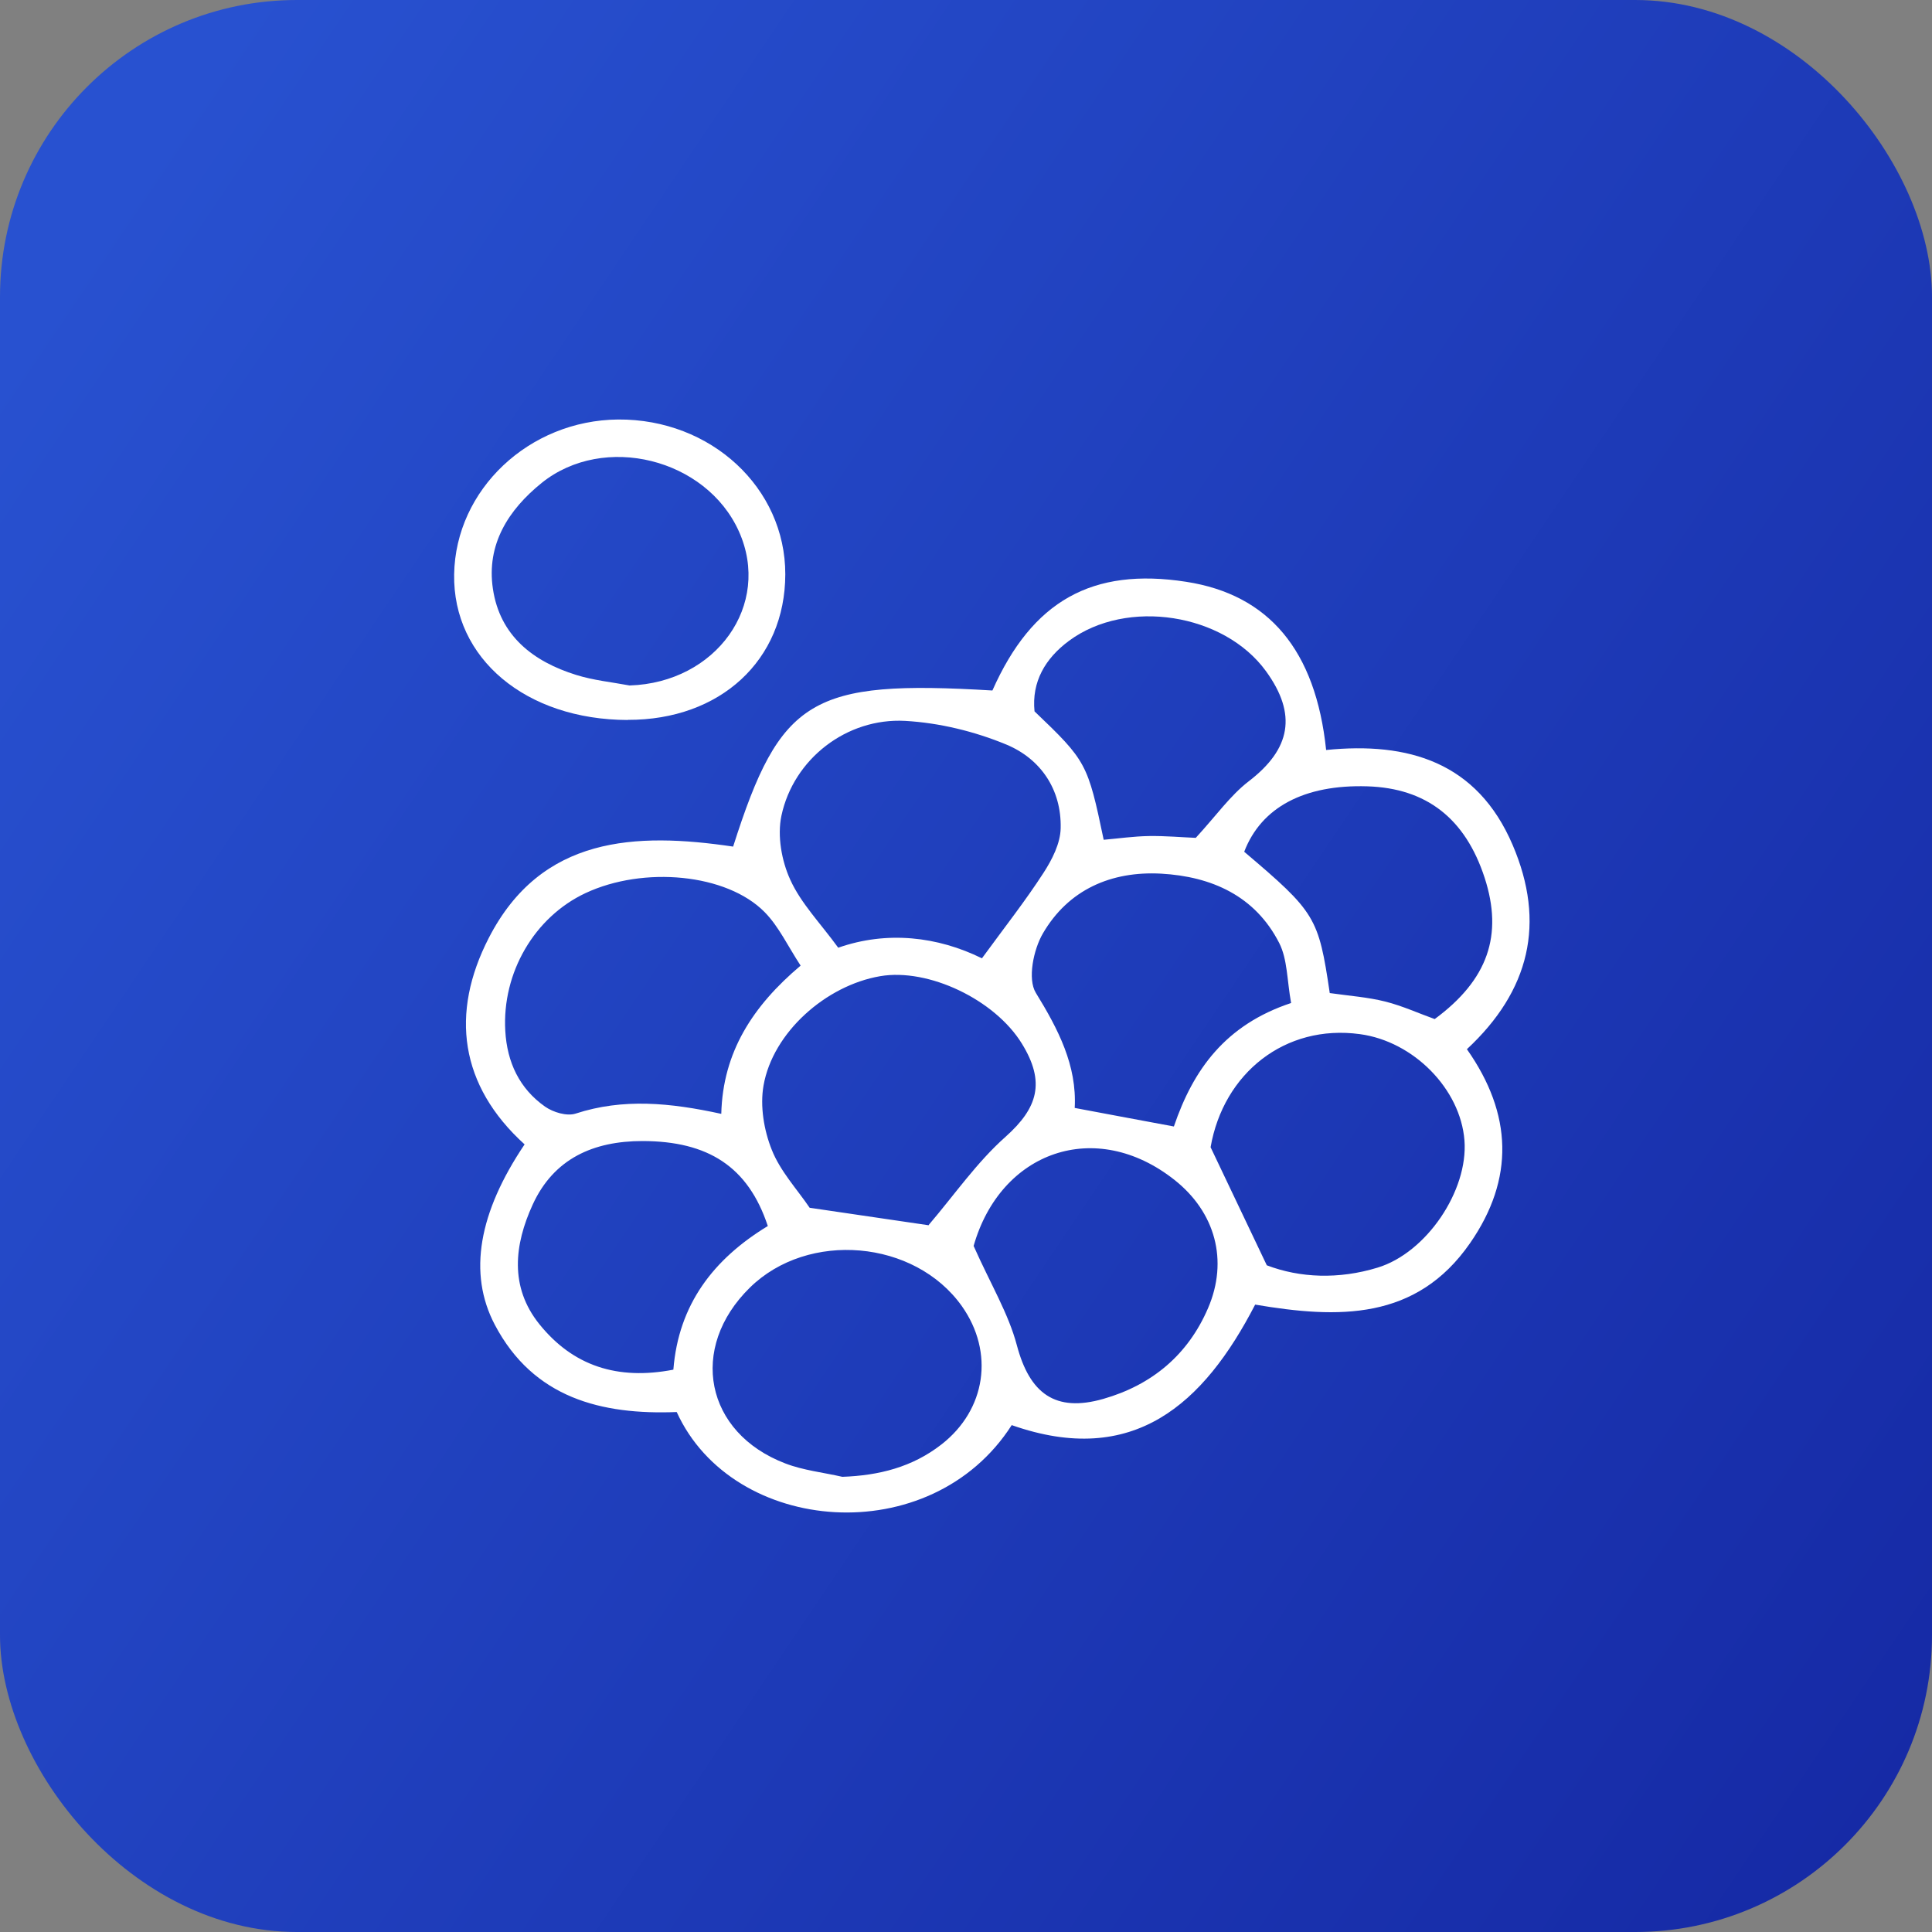 <svg xmlns="http://www.w3.org/2000/svg" xmlns:xlink="http://www.w3.org/1999/xlink" id="Capa_2" data-name="Capa 2" viewBox="0 0 150 150"><rect x="0" y="0" width="150" height="150" fill="#808080" stroke="none"/><defs><style>      .cls-1 {        fill: url(#Degradado_sin_nombre_2);      }      .cls-1, .cls-2 {        stroke-width: 0px;      }      .cls-2 {        fill: #fff;      }    </style><linearGradient id="Degradado_sin_nombre_2" data-name="Degradado sin nombre 2" x1="178.27" y1="144.6" x2="1.64" y2="25.56" gradientUnits="userSpaceOnUse"><stop offset="0" stop-color="#13249f"></stop><stop offset="1" stop-color="#2851d0"></stop></linearGradient></defs><g id="Capa_1-2" data-name="Capa 1"><g><rect class="cls-1" width="150" height="150" rx="23.05" ry="23.05"></rect><g><path class="cls-2" d="M78.56,110.63c-6.29,9.84-21.67,8.56-26.02-1-5.84.23-11.12-1.08-14.12-6.77-2.11-4.01-1.24-8.74,2.31-14.01-5.04-4.57-5.79-10.18-2.78-16.03,4.07-7.92,11.4-8.21,18.97-7.09,3.67-11.53,6.07-12.96,20.13-12.12,3.09-6.96,7.75-9.57,15.04-8.44,6.41.99,10.06,5.3,10.87,13.06,6.35-.64,11.72.92,14.48,7.37,2.59,6.05,1.33,11.32-3.55,15.86,3.54,5.03,3.7,10.07.25,15.05-4.18,6.04-10.26,5.87-16.69,4.78-4,7.74-9.46,12.67-18.89,9.36ZM56,86.48c.12-4.8,2.45-8.38,6.16-11.51-.99-1.51-1.69-3.03-2.79-4.15-2.95-3-9.4-3.59-13.91-1.48-3.97,1.86-6.49,6.19-6.23,10.7.14,2.44,1.1,4.48,3.09,5.88.63.44,1.69.76,2.37.54,3.68-1.2,7.33-.85,11.31.02ZM76.24,74.4c1.79-2.45,3.38-4.47,4.77-6.62.67-1.03,1.32-2.3,1.34-3.48.07-3-1.55-5.38-4.21-6.49-2.46-1.02-5.2-1.69-7.86-1.84-4.54-.25-8.67,2.95-9.61,7.36-.33,1.56.01,3.5.69,4.98.83,1.83,2.33,3.36,3.72,5.27,3.79-1.33,7.72-.87,11.15.82ZM72.1,95.11c2-2.34,3.74-4.87,5.97-6.85,2.51-2.24,3.11-4.24,1.27-7.23-2.1-3.42-7.26-5.88-11-5.24-4.22.72-8.34,4.37-9.06,8.49-.28,1.59.03,3.47.64,4.99.66,1.67,1.98,3.08,2.94,4.5,3.12.46,6.22.91,9.25,1.36ZM65.39,114.66c2.85-.1,5.44-.75,7.7-2.51,3.47-2.7,4.12-7.16,1.59-10.74-3.66-5.16-11.94-5.88-16.46-1.44-4.78,4.69-3.48,11.27,2.75,13.65,1.4.54,2.95.7,4.43,1.04ZM98.36,98.24c2.57.98,5.58,1.1,8.59.18,3.8-1.15,7.05-5.98,6.75-9.88-.31-3.99-3.95-7.69-8.12-8.25-5.81-.79-10.59,3.03-11.59,8.78,1.48,3.12,2.78,5.84,4.36,9.16ZM75.59,96.73c1.33,2.99,2.71,5.26,3.36,7.72.99,3.73,2.97,5.23,6.71,4.16,3.77-1.08,6.57-3.41,8.13-7.04,1.6-3.71.56-7.46-2.6-9.96-6.13-4.85-13.51-2.22-15.6,5.13ZM100.24,77.87c-.32-1.77-.28-3.39-.92-4.65-1.87-3.67-5.26-5.17-9.17-5.39-3.88-.21-7.2,1.24-9.18,4.64-.74,1.27-1.2,3.55-.55,4.61,1.74,2.83,3.2,5.64,3.02,8.94,2.8.53,5.13.96,7.7,1.44,1.5-4.41,3.99-7.89,9.11-9.59ZM92.83,65.06c1.61-1.75,2.69-3.3,4.12-4.4,3.26-2.5,3.78-5.19,1.34-8.55-3.26-4.49-10.8-5.68-15.29-2.36-1.85,1.37-2.91,3.18-2.68,5.48,4.03,3.85,4.13,4.04,5.37,9.97,1.15-.1,2.32-.27,3.5-.29,1.3-.02,2.6.1,3.64.14ZM59.61,95.18c-1.53-4.61-4.64-6.58-9.72-6.59-3.82,0-6.89,1.36-8.53,4.93-1.43,3.12-1.81,6.39.51,9.28,2.61,3.25,6.07,4.38,10.41,3.54.4-5.05,3.1-8.58,7.33-11.15ZM103.23,77.1c1.55.22,2.97.32,4.32.66,1.35.34,2.63.93,3.84,1.36,4.14-3.05,5.32-6.52,3.88-10.96-1.5-4.61-4.52-6.97-9.12-7.11-4.89-.15-8.23,1.63-9.55,5.08,5.54,4.7,5.77,5.08,6.64,10.96Z"></path><path class="cls-2" d="M48.74,55.9c-7.92-.02-13.59-4.78-13.48-11.31.11-6.58,5.81-11.96,12.73-12.02,7.21-.05,12.99,5.31,12.98,12.02-.01,6.67-5.05,11.32-12.23,11.3ZM48.88,53.22c6.72-.21,11.05-6.25,8.49-11.96-2.54-5.66-10.48-7.65-15.31-3.77-2.59,2.09-4.31,4.78-3.79,8.23.54,3.64,3.12,5.64,6.46,6.68,1.34.42,2.76.56,4.15.82Z"></path></g></g></g></svg>